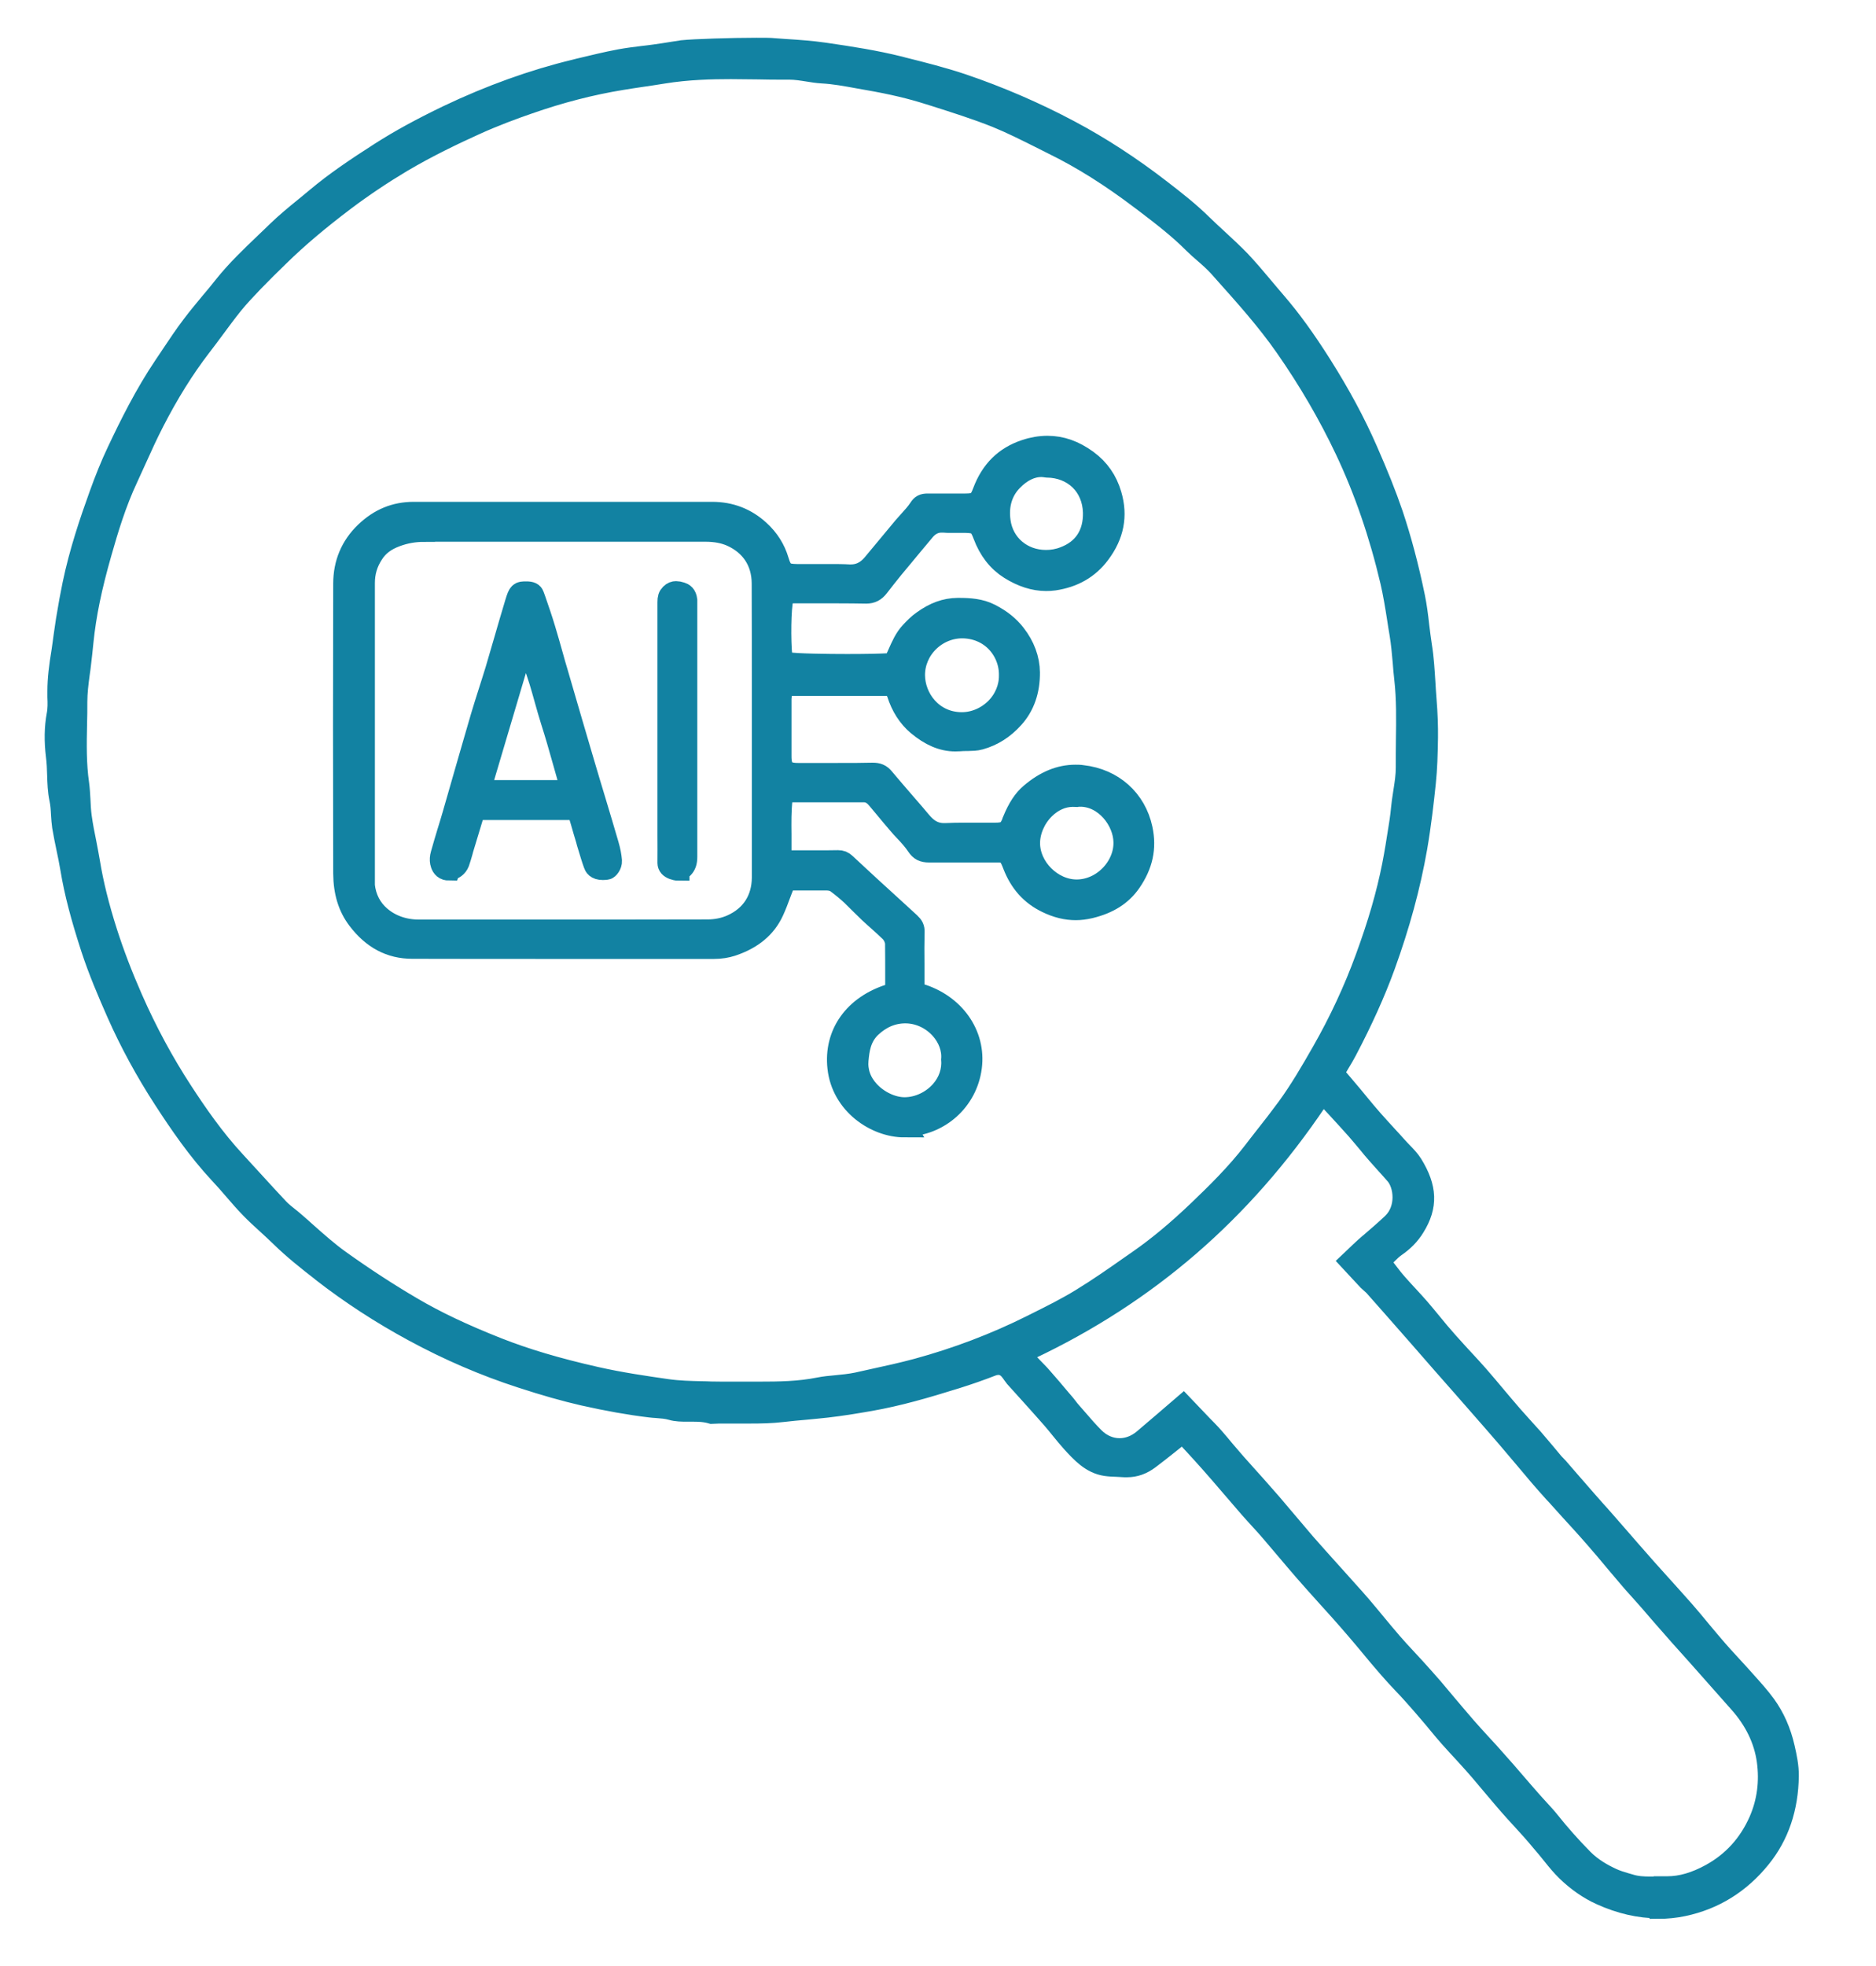 <svg width="42" height="44" viewBox="0 0 42 44" fill="none" xmlns="http://www.w3.org/2000/svg">
<g clip-path="url(#clip0_5_206)">
<g clip-path="url(#clip1_5_206)">
<g clip-path="url(#clip2_5_206)">
<path d="M37.124 42.682C36.709 42.682 36.278 42.583 35.848 42.388C35.583 42.268 35.324 42.091 35.083 41.857C34.975 41.752 34.876 41.632 34.773 41.503C34.725 41.446 34.68 41.386 34.632 41.33C34.599 41.291 34.563 41.248 34.529 41.209C34.457 41.123 34.382 41.033 34.304 40.946C34.228 40.862 34.153 40.781 34.078 40.697C33.988 40.598 33.895 40.499 33.807 40.397C33.702 40.277 33.599 40.154 33.497 40.034C33.437 39.962 33.377 39.89 33.317 39.821L33.292 39.791C33.199 39.68 33.103 39.566 33.004 39.456C32.928 39.372 32.853 39.291 32.778 39.207C32.678 39.099 32.573 38.985 32.474 38.874C32.384 38.772 32.296 38.667 32.209 38.562C32.149 38.49 32.092 38.418 32.031 38.349C31.92 38.22 31.791 38.067 31.652 37.914C31.58 37.833 31.505 37.752 31.43 37.675C31.321 37.558 31.21 37.441 31.107 37.321C30.96 37.153 30.812 36.976 30.671 36.805C30.578 36.694 30.484 36.58 30.388 36.469C30.265 36.325 30.138 36.181 30.024 36.052C29.928 35.944 29.834 35.84 29.738 35.735C29.566 35.543 29.386 35.345 29.214 35.147C29.076 34.988 28.937 34.823 28.802 34.664C28.688 34.529 28.573 34.394 28.459 34.26C28.378 34.163 28.29 34.071 28.209 33.981C28.14 33.903 28.065 33.825 27.995 33.744C27.854 33.582 27.712 33.417 27.571 33.252C27.418 33.072 27.264 32.895 27.108 32.718C26.99 32.583 26.87 32.455 26.755 32.328C26.704 32.275 26.656 32.221 26.608 32.167L26.488 32.035L26.346 32.146C26.277 32.2 26.211 32.254 26.147 32.305C26 32.422 25.861 32.532 25.717 32.64C25.564 32.754 25.407 32.811 25.235 32.811C25.217 32.811 25.196 32.811 25.175 32.811C25.121 32.808 25.067 32.805 25.013 32.802C24.922 32.799 24.841 32.796 24.76 32.784C24.441 32.736 24.227 32.505 24.001 32.257C23.92 32.167 23.845 32.074 23.764 31.975C23.698 31.894 23.631 31.81 23.562 31.732C23.402 31.549 23.237 31.366 23.078 31.189C22.963 31.063 22.849 30.934 22.734 30.808C22.719 30.79 22.704 30.766 22.686 30.742C22.671 30.718 22.65 30.692 22.629 30.665C22.554 30.569 22.46 30.521 22.352 30.521C22.304 30.521 22.253 30.53 22.199 30.551C21.931 30.655 21.663 30.748 21.404 30.829C20.694 31.051 20.095 31.222 19.481 31.33C19.138 31.39 18.828 31.441 18.509 31.477C18.349 31.495 18.187 31.51 18.03 31.525C17.862 31.54 17.687 31.555 17.515 31.576C17.266 31.606 17.016 31.609 16.808 31.609C16.718 31.609 16.625 31.609 16.534 31.609C16.441 31.609 16.351 31.609 16.257 31.609C16.134 31.609 16.032 31.609 15.935 31.615C15.782 31.57 15.631 31.567 15.49 31.567H15.379C15.267 31.567 15.147 31.567 15.038 31.534C14.924 31.501 14.81 31.495 14.701 31.486C14.653 31.483 14.605 31.48 14.56 31.474C14.105 31.42 13.615 31.333 13.067 31.21C12.649 31.114 12.203 30.988 11.671 30.814C10.849 30.548 10.045 30.2 9.275 29.783C8.531 29.381 7.845 28.931 7.228 28.452L7.219 28.443C6.906 28.2 6.584 27.945 6.298 27.666C6.199 27.567 6.093 27.474 5.994 27.381C5.865 27.264 5.741 27.151 5.624 27.03C5.492 26.896 5.365 26.746 5.242 26.605C5.142 26.488 5.037 26.368 4.929 26.254C4.438 25.726 4.038 25.142 3.68 24.59C3.273 23.963 2.924 23.319 2.638 22.674C2.434 22.212 2.223 21.718 2.06 21.22C1.832 20.518 1.687 19.97 1.6 19.442C1.573 19.286 1.543 19.13 1.51 18.98C1.477 18.821 1.443 18.656 1.416 18.494C1.404 18.41 1.398 18.326 1.392 18.233C1.386 18.117 1.38 17.997 1.353 17.874C1.317 17.703 1.311 17.529 1.305 17.343C1.302 17.205 1.296 17.064 1.278 16.92C1.236 16.581 1.242 16.282 1.293 16.006C1.32 15.868 1.317 15.73 1.311 15.598C1.311 15.556 1.311 15.511 1.311 15.469C1.311 15.19 1.347 14.911 1.401 14.582C1.419 14.465 1.434 14.348 1.449 14.237C1.465 14.12 1.483 14 1.501 13.883C1.552 13.568 1.6 13.31 1.648 13.079C1.799 12.354 2.033 11.664 2.241 11.088C2.373 10.72 2.503 10.402 2.638 10.117C2.918 9.523 3.261 8.831 3.686 8.201C3.74 8.12 3.794 8.039 3.851 7.955C3.999 7.733 4.152 7.503 4.315 7.29C4.447 7.113 4.595 6.939 4.733 6.771C4.832 6.654 4.935 6.531 5.031 6.408C5.308 6.06 5.639 5.746 5.958 5.44C6.045 5.356 6.133 5.275 6.217 5.191C6.41 5.005 6.623 4.828 6.831 4.66C6.918 4.588 7.005 4.516 7.093 4.444C7.517 4.088 7.975 3.779 8.528 3.425C8.965 3.146 9.443 2.885 10.036 2.6C10.978 2.151 11.935 1.806 12.88 1.578L12.962 1.557C13.266 1.485 13.579 1.407 13.886 1.35C14.051 1.32 14.214 1.299 14.388 1.278C14.485 1.266 14.578 1.257 14.674 1.242C14.801 1.224 14.927 1.206 15.05 1.185C15.105 1.176 15.243 1.155 15.243 1.155C15.255 1.155 15.267 1.152 15.279 1.149C15.544 1.122 16.381 1.095 16.938 1.095C17.115 1.095 17.251 1.095 17.329 1.104C17.41 1.11 17.491 1.116 17.576 1.122C17.865 1.14 18.166 1.161 18.454 1.203C19.053 1.29 19.592 1.374 20.134 1.509L20.224 1.533C20.658 1.641 21.106 1.755 21.537 1.899C22.358 2.178 23.165 2.525 23.932 2.933C24.628 3.302 25.314 3.749 25.976 4.261C26.319 4.525 26.623 4.765 26.906 5.044C27.023 5.158 27.144 5.269 27.261 5.377C27.427 5.53 27.595 5.686 27.752 5.848C27.938 6.045 28.119 6.261 28.293 6.468C28.381 6.57 28.465 6.675 28.555 6.777C28.886 7.161 29.208 7.605 29.57 8.177C29.979 8.825 30.316 9.445 30.593 10.078C30.837 10.633 31.02 11.091 31.165 11.517C31.351 12.075 31.514 12.681 31.655 13.367C31.697 13.574 31.724 13.781 31.748 14.003C31.767 14.153 31.785 14.306 31.809 14.459C31.854 14.732 31.869 15.013 31.887 15.289C31.893 15.409 31.902 15.529 31.911 15.649C31.938 15.982 31.947 16.255 31.944 16.509C31.938 16.884 31.929 17.199 31.896 17.514C31.854 17.919 31.794 18.452 31.703 18.977C31.553 19.832 31.318 20.695 30.987 21.61C30.767 22.215 30.484 22.839 30.129 23.514C30.084 23.601 30.033 23.684 29.979 23.774C29.952 23.819 29.928 23.861 29.901 23.906L29.831 24.023L30.033 24.26C30.114 24.356 30.195 24.449 30.274 24.545C30.325 24.605 30.376 24.668 30.427 24.731C30.52 24.845 30.62 24.962 30.719 25.076C30.828 25.199 30.939 25.319 31.044 25.435C31.113 25.51 31.183 25.585 31.249 25.66C31.288 25.705 31.33 25.747 31.369 25.789C31.46 25.882 31.544 25.969 31.604 26.065C31.926 26.587 31.941 26.989 31.655 27.45C31.55 27.624 31.405 27.768 31.234 27.885C31.165 27.933 31.11 27.987 31.056 28.041C31.035 28.062 31.011 28.086 30.987 28.11L30.861 28.23L30.969 28.368C30.999 28.407 31.029 28.446 31.059 28.485C31.125 28.572 31.195 28.662 31.27 28.746C31.354 28.841 31.439 28.934 31.523 29.024C31.604 29.111 31.688 29.204 31.767 29.294C31.851 29.39 31.932 29.492 32.013 29.588C32.077 29.666 32.143 29.744 32.206 29.822C32.335 29.975 32.465 30.119 32.588 30.254C32.651 30.326 32.718 30.395 32.784 30.467C32.883 30.575 32.989 30.689 33.085 30.799C33.22 30.955 33.356 31.114 33.485 31.27C33.602 31.408 33.72 31.549 33.84 31.687C33.922 31.78 34.003 31.87 34.084 31.96C34.156 32.041 34.231 32.122 34.304 32.203C34.397 32.311 34.49 32.422 34.581 32.529C34.635 32.595 34.692 32.661 34.746 32.727C34.767 32.754 34.791 32.778 34.815 32.802C34.831 32.82 34.849 32.835 34.864 32.853C34.948 32.949 35.032 33.048 35.116 33.144C35.24 33.288 35.366 33.429 35.49 33.573C35.556 33.648 35.622 33.723 35.688 33.798C35.761 33.876 35.83 33.957 35.902 34.038C36.016 34.166 36.128 34.298 36.242 34.427C36.326 34.523 36.411 34.622 36.495 34.718C36.63 34.874 36.751 35.009 36.859 35.132C36.952 35.237 37.049 35.345 37.145 35.45C37.322 35.648 37.509 35.852 37.687 36.055C37.819 36.208 37.955 36.367 38.081 36.523C38.192 36.655 38.307 36.793 38.424 36.928C38.511 37.027 38.599 37.126 38.686 37.219C38.758 37.297 38.833 37.378 38.906 37.459C38.96 37.519 39.014 37.579 39.068 37.639C39.228 37.818 39.381 37.986 39.514 38.169C39.709 38.439 39.851 38.757 39.932 39.114C39.98 39.321 40.025 39.539 40.022 39.746C40.013 40.457 39.806 41.072 39.402 41.569C38.948 42.133 38.367 42.493 37.681 42.637C37.497 42.676 37.31 42.694 37.127 42.694L37.124 42.682ZM37.13 42.241C37.169 42.241 37.208 42.241 37.247 42.241C37.274 42.241 37.301 42.241 37.329 42.241C37.642 42.241 37.961 42.148 38.307 41.959C38.8 41.689 39.167 41.285 39.399 40.76C39.586 40.334 39.646 39.875 39.58 39.399C39.514 38.931 39.303 38.493 38.951 38.097C38.65 37.758 38.352 37.42 38.051 37.081C37.97 36.988 37.885 36.898 37.804 36.805C37.681 36.667 37.554 36.529 37.434 36.388C37.319 36.259 37.208 36.13 37.097 36.002C37.013 35.903 36.928 35.804 36.841 35.708C36.787 35.645 36.733 35.585 36.675 35.522C36.603 35.444 36.531 35.36 36.462 35.279C36.365 35.165 36.266 35.048 36.17 34.934C36.025 34.76 35.875 34.58 35.721 34.406C35.535 34.191 35.339 33.978 35.15 33.771C35.053 33.663 34.954 33.555 34.858 33.447L34.812 33.399C34.701 33.276 34.59 33.15 34.481 33.024C34.376 32.901 34.271 32.775 34.165 32.649C34.027 32.484 33.885 32.317 33.744 32.152C33.527 31.9 33.304 31.645 33.088 31.399C32.977 31.273 32.865 31.147 32.754 31.018C32.606 30.85 32.459 30.683 32.311 30.515C32.134 30.311 31.959 30.11 31.782 29.909C31.448 29.525 30.773 28.764 30.773 28.764L30.764 28.755L30.638 28.641L30.256 28.23C30.382 28.11 30.563 27.936 30.656 27.858L30.665 27.852C30.837 27.705 31.014 27.552 31.183 27.393C31.529 27.061 31.46 26.512 31.258 26.278C31.186 26.194 31.113 26.113 31.041 26.035C30.975 25.963 30.909 25.888 30.846 25.816C30.776 25.738 30.707 25.654 30.641 25.573C30.557 25.474 30.472 25.369 30.382 25.267C30.241 25.109 30.096 24.95 29.955 24.797C29.895 24.731 29.834 24.665 29.771 24.599L29.606 24.419L29.47 24.623C27.788 27.117 25.684 28.934 23.038 30.185L22.797 30.299L22.984 30.491C23.026 30.533 23.065 30.575 23.102 30.613C23.18 30.695 23.249 30.76 23.312 30.835C23.451 30.991 23.589 31.156 23.721 31.312L23.836 31.447C23.854 31.468 23.872 31.492 23.89 31.516C23.914 31.549 23.941 31.582 23.971 31.615C24.017 31.666 24.062 31.72 24.107 31.771C24.227 31.912 24.354 32.056 24.489 32.191C24.648 32.349 24.853 32.437 25.064 32.437C25.259 32.437 25.449 32.364 25.612 32.227C25.855 32.023 26.271 31.663 26.488 31.477L26.906 31.915C26.906 31.915 27.089 32.098 27.162 32.185C27.243 32.278 27.324 32.373 27.402 32.469C27.487 32.568 27.571 32.667 27.655 32.763C27.746 32.865 27.836 32.967 27.926 33.066C27.986 33.132 28.044 33.198 28.104 33.264C28.215 33.39 28.332 33.522 28.447 33.654C28.54 33.765 28.633 33.873 28.727 33.984C28.88 34.166 29.043 34.358 29.202 34.544C29.392 34.763 29.59 34.979 29.78 35.192C29.873 35.297 29.97 35.402 30.063 35.507C30.096 35.543 30.129 35.582 30.162 35.618C30.259 35.726 30.361 35.837 30.454 35.947C30.557 36.067 30.656 36.187 30.755 36.307C30.882 36.46 31.011 36.616 31.143 36.769C31.252 36.895 31.363 37.015 31.472 37.132C31.535 37.201 31.598 37.267 31.661 37.336C31.791 37.48 31.923 37.627 32.053 37.776C32.161 37.902 32.266 38.028 32.371 38.154C32.513 38.322 32.66 38.496 32.808 38.667C32.913 38.787 33.022 38.907 33.127 39.021C33.193 39.093 33.259 39.162 33.323 39.234C33.449 39.375 33.575 39.519 33.684 39.641C33.765 39.734 33.846 39.83 33.928 39.923C34.039 40.052 34.15 40.181 34.262 40.307C34.316 40.37 34.373 40.43 34.427 40.49C34.517 40.589 34.605 40.682 34.683 40.781C34.903 41.057 35.144 41.33 35.426 41.617C35.637 41.83 35.881 41.962 36.074 42.052C36.176 42.1 36.284 42.133 36.386 42.163C36.417 42.172 36.447 42.181 36.48 42.19C36.639 42.241 36.796 42.247 36.943 42.247C36.973 42.247 37.007 42.247 37.037 42.247C37.067 42.247 37.097 42.247 37.124 42.247L37.13 42.241ZM16.363 1.521C15.944 1.521 15.394 1.533 14.843 1.623C14.68 1.65 14.515 1.674 14.352 1.698C14.205 1.719 14.054 1.743 13.907 1.767C13.227 1.878 12.531 2.058 11.836 2.301C11.499 2.417 11.057 2.579 10.623 2.777C10.166 2.984 9.567 3.269 8.989 3.611C8.543 3.878 8.113 4.165 7.707 4.471C7.12 4.915 6.659 5.305 6.253 5.701C6.021 5.925 5.847 6.099 5.687 6.264L5.66 6.291C5.504 6.456 5.341 6.624 5.194 6.807C5.049 6.987 4.911 7.176 4.775 7.359C4.682 7.485 4.586 7.614 4.489 7.739C4.104 8.24 3.758 8.795 3.427 9.44C3.285 9.715 3.156 10 3.033 10.273C2.969 10.414 2.906 10.555 2.84 10.696C2.578 11.254 2.401 11.844 2.256 12.354C2.03 13.142 1.904 13.76 1.844 14.351C1.835 14.438 1.826 14.522 1.817 14.609C1.808 14.678 1.802 14.749 1.793 14.821C1.784 14.908 1.772 14.995 1.759 15.082C1.732 15.286 1.705 15.499 1.705 15.712C1.705 15.877 1.705 16.048 1.699 16.21C1.69 16.647 1.681 17.1 1.747 17.55C1.762 17.661 1.768 17.778 1.775 17.898C1.781 18.024 1.787 18.153 1.805 18.285C1.832 18.482 1.871 18.68 1.91 18.869C1.937 19.013 1.967 19.163 1.991 19.307C2.069 19.784 2.196 20.296 2.379 20.869C2.533 21.349 2.717 21.831 2.945 22.35C3.27 23.091 3.65 23.792 4.065 24.428C4.387 24.923 4.781 25.495 5.257 26.008C5.398 26.161 5.537 26.314 5.675 26.464C5.856 26.662 6.039 26.863 6.226 27.061C6.298 27.136 6.376 27.198 6.452 27.258C6.485 27.285 6.518 27.309 6.548 27.336C6.653 27.426 6.759 27.519 6.861 27.612C7.096 27.819 7.337 28.035 7.598 28.221C8.131 28.602 8.673 28.956 9.209 29.27C9.753 29.591 10.364 29.879 11.129 30.182C11.761 30.431 12.462 30.64 13.338 30.838C13.895 30.964 14.458 31.045 14.939 31.114C15.195 31.15 15.454 31.156 15.707 31.162C15.776 31.162 15.845 31.165 15.911 31.168C15.986 31.168 16.068 31.171 16.164 31.171C16.23 31.171 16.299 31.171 16.366 31.171C16.432 31.171 16.498 31.171 16.564 31.171C16.628 31.171 16.688 31.171 16.748 31.171H16.992C17.446 31.171 17.892 31.165 18.34 31.075C18.46 31.051 18.587 31.039 18.719 31.027C18.873 31.012 19.032 30.997 19.192 30.964C19.303 30.94 19.415 30.913 19.529 30.889C19.86 30.817 20.203 30.742 20.537 30.652C21.425 30.41 22.289 30.083 23.105 29.675L23.219 29.618C23.55 29.453 23.893 29.282 24.215 29.084C24.597 28.851 24.971 28.59 25.329 28.338L25.506 28.215C25.937 27.915 26.373 27.552 26.846 27.099C27.237 26.725 27.688 26.284 28.071 25.786C28.155 25.678 28.236 25.57 28.32 25.465C28.489 25.253 28.66 25.031 28.826 24.806C29.115 24.41 29.356 23.996 29.618 23.538C30.003 22.863 30.331 22.158 30.593 21.439C30.876 20.668 31.065 20.009 31.192 19.367C31.246 19.091 31.291 18.809 31.333 18.536L31.357 18.383C31.372 18.282 31.384 18.183 31.393 18.084C31.399 18.033 31.405 17.982 31.411 17.931C31.421 17.856 31.433 17.784 31.445 17.706C31.472 17.535 31.499 17.361 31.499 17.178C31.499 16.974 31.499 16.767 31.502 16.567C31.508 16.114 31.517 15.646 31.463 15.178C31.448 15.058 31.439 14.935 31.43 14.818C31.411 14.609 31.393 14.393 31.357 14.18C31.336 14.06 31.318 13.943 31.3 13.823C31.258 13.556 31.213 13.28 31.15 13.008C30.903 11.955 30.563 10.966 30.135 10.063C29.765 9.281 29.314 8.504 28.79 7.754C28.375 7.158 27.887 6.615 27.418 6.09L27.303 5.961C27.201 5.848 27.086 5.746 26.975 5.65C26.891 5.578 26.812 5.509 26.737 5.434C26.397 5.092 26.015 4.801 25.645 4.519L25.545 4.444C24.877 3.938 24.236 3.533 23.58 3.212C23.481 3.164 23.381 3.113 23.282 3.062C22.969 2.906 22.647 2.744 22.316 2.609C21.858 2.426 21.383 2.277 20.922 2.13L20.796 2.091C20.402 1.965 19.971 1.863 19.436 1.77C19.363 1.758 19.291 1.743 19.216 1.731C18.954 1.683 18.683 1.632 18.403 1.617C18.304 1.611 18.202 1.596 18.096 1.578C17.961 1.557 17.816 1.533 17.672 1.533H17.576C17.374 1.533 17.169 1.533 16.971 1.527C16.769 1.527 16.564 1.521 16.36 1.521H16.363Z" fill="#1282A2" stroke="#1282A2" stroke-width="0.5"/>
<path d="M20.251 25.205C19.61 25.205 18.861 24.704 18.774 23.891C18.692 23.139 19.135 22.518 19.932 22.269L20.068 22.227V22.086C20.068 22.008 20.068 21.927 20.068 21.846C20.068 21.613 20.068 21.37 20.065 21.13C20.065 21.025 20.011 20.908 19.932 20.833C19.845 20.749 19.755 20.668 19.665 20.587C19.601 20.53 19.532 20.47 19.469 20.41C19.406 20.35 19.346 20.29 19.282 20.227C19.216 20.161 19.147 20.093 19.075 20.023C18.972 19.928 18.864 19.838 18.747 19.751C18.668 19.691 18.569 19.679 18.5 19.679C18.37 19.679 18.238 19.679 18.108 19.679H17.582L17.534 19.802C17.506 19.868 17.482 19.934 17.458 19.997C17.407 20.134 17.359 20.263 17.302 20.386C17.136 20.749 16.835 20.998 16.39 21.148C16.264 21.19 16.128 21.211 15.987 21.211C15.303 21.211 14.626 21.211 13.946 21.211H12.589C11.343 21.211 10.292 21.211 9.23 21.208C8.745 21.208 8.348 20.998 8.023 20.569C7.815 20.296 7.713 19.963 7.71 19.55C7.704 17.316 7.704 15.13 7.71 13.061C7.71 12.612 7.872 12.228 8.191 11.922C8.501 11.625 8.851 11.481 9.26 11.481C10.28 11.481 11.297 11.481 12.315 11.481H15.947C16.348 11.481 16.697 11.616 16.989 11.883C17.197 12.072 17.338 12.297 17.413 12.552C17.494 12.828 17.585 12.87 17.841 12.873H17.904C18.009 12.873 18.114 12.873 18.223 12.873C18.328 12.873 18.433 12.873 18.539 12.873C18.726 12.873 18.876 12.873 19.014 12.882C19.026 12.882 19.035 12.882 19.047 12.882C19.312 12.882 19.466 12.735 19.559 12.624L19.601 12.573C19.815 12.315 20.029 12.057 20.242 11.802C20.279 11.76 20.315 11.718 20.357 11.673C20.438 11.583 20.525 11.49 20.595 11.382C20.637 11.316 20.676 11.295 20.766 11.295C20.904 11.295 21.04 11.295 21.175 11.295C21.32 11.295 21.467 11.295 21.612 11.295C21.865 11.295 21.937 11.245 22.024 11.008C22.202 10.537 22.506 10.237 22.957 10.087C23.126 10.03 23.291 10.003 23.451 10.003C23.758 10.003 24.047 10.105 24.333 10.315C24.598 10.51 24.769 10.759 24.862 11.074C25.001 11.544 24.916 11.973 24.61 12.381C24.363 12.711 24.029 12.902 23.595 12.966C23.535 12.975 23.475 12.977 23.418 12.977C23.156 12.977 22.885 12.89 22.614 12.72C22.349 12.552 22.157 12.306 22.03 11.967C21.943 11.73 21.868 11.679 21.615 11.676H21.585C21.537 11.676 21.488 11.676 21.44 11.676C21.395 11.676 21.347 11.676 21.302 11.676C21.233 11.676 21.175 11.676 21.121 11.67C21.106 11.67 21.094 11.67 21.079 11.67C20.871 11.67 20.748 11.79 20.673 11.883C20.598 11.973 20.522 12.063 20.447 12.153C20.294 12.336 20.14 12.522 19.986 12.708C19.872 12.848 19.761 12.989 19.659 13.121C19.583 13.22 19.505 13.259 19.394 13.259H19.385C19.192 13.256 18.984 13.253 18.726 13.253C18.581 13.253 18.439 13.253 18.295 13.253C18.151 13.253 18.009 13.253 17.865 13.253H17.555L17.515 13.394C17.458 13.604 17.452 14.339 17.488 14.681L17.503 14.818L17.642 14.845C17.805 14.878 18.548 14.887 18.963 14.887C19.379 14.887 19.692 14.881 19.899 14.869L20.017 14.863L20.065 14.758C20.083 14.72 20.098 14.684 20.116 14.645C20.197 14.462 20.273 14.288 20.399 14.156C20.477 14.072 20.567 13.979 20.667 13.91C20.929 13.721 21.172 13.634 21.437 13.631H21.473C21.702 13.631 21.943 13.646 22.16 13.757C22.4 13.88 22.578 14.021 22.719 14.204C22.921 14.462 23.029 14.755 23.032 15.049C23.035 15.454 22.918 15.793 22.68 16.057C22.467 16.294 22.223 16.45 21.937 16.53C21.85 16.555 21.756 16.555 21.66 16.558C21.6 16.558 21.54 16.558 21.476 16.564C21.446 16.564 21.416 16.567 21.386 16.567C21.103 16.567 20.832 16.45 20.549 16.213C20.345 16.039 20.194 15.805 20.101 15.511C20.092 15.484 20.08 15.463 20.071 15.448C20.071 15.442 20.065 15.439 20.062 15.43L20.008 15.325H17.515L17.491 15.487C17.491 15.487 17.488 15.508 17.485 15.517C17.479 15.547 17.473 15.586 17.47 15.631C17.47 16.048 17.47 16.491 17.47 16.926C17.47 17.223 17.573 17.325 17.865 17.325H18.13C18.337 17.325 18.548 17.325 18.756 17.325C19.053 17.325 19.297 17.325 19.526 17.319H19.538C19.649 17.319 19.71 17.346 19.773 17.421C19.929 17.607 20.092 17.796 20.248 17.976C20.369 18.117 20.492 18.255 20.61 18.398C20.724 18.533 20.877 18.671 21.133 18.671C21.145 18.671 21.157 18.671 21.169 18.671C21.299 18.665 21.44 18.662 21.612 18.662C21.714 18.662 21.817 18.662 21.919 18.662C22.021 18.662 22.127 18.662 22.229 18.662H22.265C22.527 18.662 22.599 18.614 22.692 18.374V18.365C22.807 18.09 22.924 17.907 23.084 17.772C23.406 17.499 23.731 17.364 24.077 17.364C24.128 17.364 24.179 17.364 24.23 17.373C24.907 17.448 25.416 17.901 25.555 18.554C25.645 18.977 25.564 19.352 25.302 19.733C25.1 20.023 24.811 20.206 24.399 20.305C24.294 20.329 24.188 20.344 24.086 20.344C23.875 20.344 23.664 20.293 23.442 20.185C23.09 20.015 22.849 19.745 22.698 19.358C22.632 19.187 22.581 19.052 22.37 19.052C22.358 19.052 22.343 19.052 22.328 19.052C22.313 19.052 22.295 19.052 22.274 19.052H22.09C21.883 19.052 21.672 19.052 21.464 19.052C21.245 19.052 21.022 19.052 20.802 19.052H20.796C20.673 19.052 20.607 19.019 20.543 18.923C20.459 18.797 20.36 18.689 20.26 18.584C20.212 18.533 20.167 18.485 20.125 18.434C20.017 18.308 19.908 18.18 19.803 18.051C19.752 17.991 19.704 17.931 19.652 17.871C19.61 17.823 19.514 17.706 19.343 17.706C19.33 17.706 19.315 17.706 19.303 17.706C19.294 17.706 19.288 17.706 19.279 17.706C19.267 17.706 19.258 17.706 19.246 17.706C19.231 17.706 19.216 17.706 19.204 17.706H17.512L17.494 17.877C17.464 18.144 17.467 18.41 17.47 18.665C17.47 18.803 17.47 18.944 17.47 19.085L17.464 19.28H17.66C17.771 19.28 17.88 19.28 17.985 19.28C18.087 19.28 18.187 19.28 18.286 19.28C18.473 19.28 18.617 19.28 18.756 19.277H18.762C18.828 19.277 18.867 19.292 18.918 19.34C19.27 19.67 19.631 20 19.983 20.32C20.11 20.437 20.236 20.551 20.363 20.668C20.429 20.728 20.453 20.779 20.45 20.854C20.444 21.091 20.444 21.328 20.447 21.559C20.447 21.652 20.447 21.747 20.447 21.84V22.215L20.582 22.257C21.356 22.488 21.828 23.16 21.732 23.885C21.636 24.623 21.022 25.172 20.273 25.19C20.263 25.19 20.251 25.19 20.242 25.19L20.251 25.205ZM20.257 22.653C19.971 22.656 19.713 22.767 19.487 22.98C19.243 23.214 19.216 23.508 19.195 23.72C19.171 23.978 19.255 24.221 19.442 24.425C19.652 24.656 19.971 24.806 20.251 24.806H20.26C20.561 24.803 20.865 24.662 21.073 24.428C21.254 24.224 21.341 23.969 21.32 23.714C21.341 23.471 21.248 23.217 21.067 23.016C20.859 22.785 20.567 22.653 20.27 22.653H20.257ZM9.489 11.877C9.278 11.877 9.067 11.913 8.866 11.988C8.628 12.075 8.459 12.201 8.342 12.384C8.206 12.591 8.143 12.807 8.143 13.046C8.143 14.768 8.143 16.491 8.143 18.212V19.682C8.143 19.682 8.143 19.703 8.143 19.712C8.143 19.745 8.143 19.781 8.143 19.82C8.173 20.099 8.297 20.344 8.504 20.521C8.736 20.722 9.04 20.83 9.377 20.83C10.331 20.83 11.285 20.83 12.239 20.83C13.558 20.83 14.735 20.83 15.845 20.827C16.035 20.827 16.224 20.788 16.384 20.716C16.832 20.518 17.079 20.134 17.082 19.643C17.082 18.86 17.082 18.066 17.082 17.298C17.082 16.986 17.082 16.674 17.082 16.36C17.082 16.045 17.082 15.733 17.082 15.418C17.082 14.642 17.082 13.841 17.079 13.052C17.076 12.564 16.826 12.183 16.375 11.982C16.209 11.91 16.023 11.874 15.788 11.874C14.753 11.874 13.717 11.874 12.682 11.874C11.647 11.874 10.554 11.874 9.489 11.874V11.877ZM24.017 17.808C23.785 17.808 23.556 17.91 23.372 18.093C23.162 18.302 23.035 18.593 23.035 18.869C23.035 19.427 23.547 19.933 24.104 19.933C24.381 19.933 24.655 19.814 24.859 19.607C25.067 19.397 25.184 19.121 25.178 18.848C25.172 18.356 24.745 17.805 24.188 17.805C24.158 17.805 24.128 17.805 24.098 17.811C24.071 17.811 24.044 17.808 24.017 17.808ZM21.54 14.036C21.257 14.036 20.977 14.153 20.772 14.36C20.57 14.564 20.459 14.83 20.459 15.109C20.462 15.631 20.859 16.177 21.515 16.189H21.534C21.82 16.189 22.102 16.066 22.31 15.856C22.509 15.652 22.617 15.385 22.614 15.118C22.62 14.833 22.509 14.555 22.31 14.351C22.111 14.147 21.834 14.036 21.537 14.036H21.54ZM23.312 10.426C23.084 10.426 22.855 10.537 22.65 10.75C22.418 10.99 22.325 11.307 22.376 11.673C22.448 12.192 22.876 12.558 23.418 12.558C23.559 12.558 23.695 12.534 23.827 12.483C24.272 12.318 24.507 11.958 24.495 11.466C24.477 10.867 24.044 10.447 23.439 10.438C23.397 10.432 23.357 10.426 23.315 10.426H23.312Z" fill="#1282A2" stroke="#1282A2" stroke-width="0.5"/>
<path d="M10.054 19.457C10.033 19.457 10.012 19.454 9.991 19.448C9.916 19.424 9.889 19.352 9.877 19.295C9.868 19.247 9.871 19.184 9.889 19.124C9.934 18.956 9.988 18.788 10.036 18.623C10.075 18.497 10.114 18.371 10.151 18.242C10.241 17.934 10.328 17.622 10.418 17.313C10.539 16.896 10.662 16.464 10.786 16.042C10.84 15.862 10.897 15.679 10.954 15.502C11.005 15.34 11.06 15.172 11.111 15.004C11.174 14.794 11.234 14.582 11.294 14.378C11.379 14.084 11.466 13.784 11.556 13.487C11.625 13.262 11.64 13.262 11.773 13.262C11.785 13.262 11.8 13.262 11.812 13.262C11.911 13.268 11.923 13.301 11.935 13.331L11.969 13.424C12.044 13.64 12.122 13.865 12.188 14.087C12.248 14.285 12.306 14.489 12.36 14.683C12.396 14.809 12.429 14.935 12.468 15.058L12.495 15.151C12.685 15.799 12.877 16.467 13.073 17.124C13.151 17.391 13.233 17.661 13.314 17.928C13.41 18.251 13.512 18.584 13.606 18.911C13.645 19.043 13.666 19.16 13.675 19.265C13.681 19.352 13.609 19.436 13.579 19.439C13.552 19.442 13.524 19.445 13.497 19.445C13.35 19.445 13.323 19.373 13.311 19.337C13.263 19.205 13.224 19.07 13.181 18.929C13.166 18.881 13.151 18.833 13.139 18.782C13.1 18.656 13.064 18.53 13.028 18.404L12.938 18.102H10.623L10.367 18.947C10.355 18.986 10.343 19.025 10.334 19.064C10.31 19.145 10.289 19.223 10.262 19.298C10.226 19.388 10.148 19.448 10.057 19.448L10.054 19.457ZM10.732 17.709H12.814L12.742 17.463C12.703 17.322 12.664 17.184 12.625 17.049C12.537 16.737 12.453 16.44 12.357 16.141C12.306 15.979 12.26 15.817 12.212 15.646C12.137 15.376 12.059 15.097 11.947 14.812L11.743 14.288L10.729 17.706L10.732 17.709Z" fill="#1282A2" stroke="#1282A2" stroke-width="0.5"/>
<path d="M15.186 19.46C15.153 19.46 15.117 19.451 15.075 19.436C15.005 19.409 14.969 19.37 14.969 19.313C14.972 19.106 14.969 18.896 14.969 18.695C14.969 18.605 14.969 18.515 14.969 18.425V15.685C14.969 14.947 14.969 14.213 14.969 13.475C14.969 13.388 14.981 13.349 15.023 13.307C15.066 13.265 15.099 13.256 15.135 13.256C15.165 13.256 15.201 13.262 15.246 13.277C15.294 13.292 15.348 13.322 15.361 13.433C15.361 13.448 15.361 13.469 15.361 13.49C15.361 13.502 15.361 13.517 15.361 13.529V14.69C15.361 16.159 15.361 17.679 15.361 19.172C15.361 19.295 15.336 19.361 15.276 19.421C15.249 19.445 15.222 19.457 15.186 19.457V19.46Z" fill="#1282A2" stroke="#1282A2" stroke-width="0.5"/>
</g>
</g>
</g>
<defs>
<clipPath id="clip0_5_206">
<rect width="41" height="43" fill="white" transform="translate(0.25 0.095)"/>
</clipPath>
<clipPath id="clip1_5_206">
<rect width="41" height="43" fill="white" transform="translate(0.25 0.095)"/>
</clipPath>
<clipPath id="clip2_5_206">
<rect width="41" height="43" fill="white" transform="translate(0.25 0.095)"/>
</clipPath>
</defs>
</svg>
